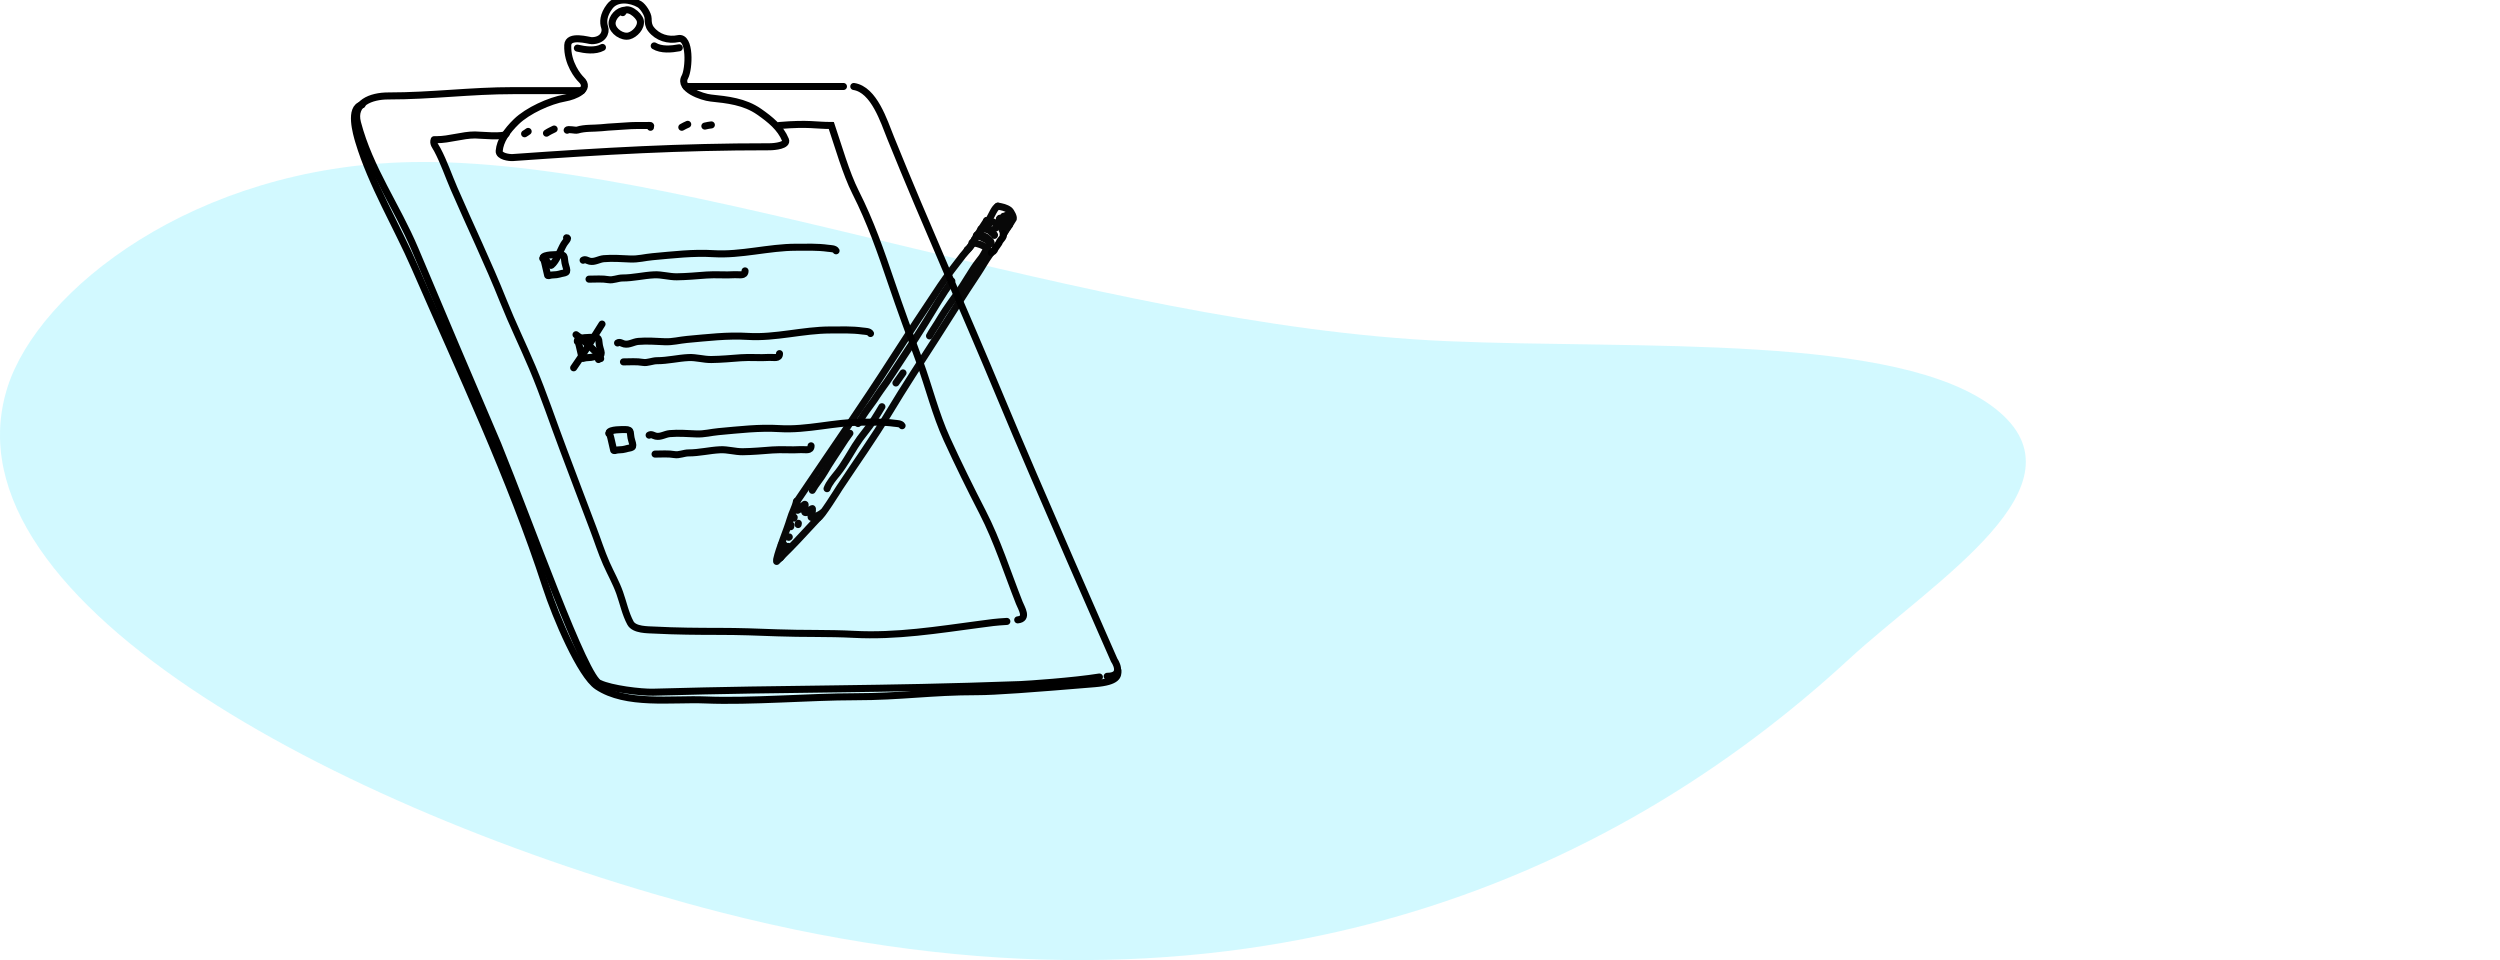 <svg width="1065" height="409" viewBox="0 0 1065 409" fill="none" xmlns="http://www.w3.org/2000/svg">
<g clip-path="url(#clip0_1490_14195)">
<path opacity="0.25" fill-rule="evenodd" clip-rule="evenodd" d="M175.044 69.053C82.8 70.913 16.266 123.541 3.146 165.122C-26.032 257.599 153.382 349.178 307.084 388.667C530.388 446.038 687.554 373.084 787.58 280.884C824.014 247.301 891.214 206.625 850.123 174.174C809.049 141.735 697.814 148.926 615.913 145.31C463.482 138.579 288.247 66.77 175.044 69.053Z" fill="#4FEAFF"/>
<path d="M415.063 102.076C414.37 104.562 411.784 106.763 410.229 108.76C406.912 113.022 403.59 117.338 400.577 121.821C393.843 131.838 387.198 141.968 380.692 152.128C367.389 172.903 353.275 193.134 339.492 213.587" stroke="#080808" stroke-width="3" stroke-linecap="round"/>
<path d="M421.818 108.224C419.49 111.497 418.324 113.817 416.411 116.676C410.461 125.568 404.825 134.686 399.038 143.689C392.213 154.309 385.314 164.799 378.815 175.615C372.203 186.619 364.681 197.129 357.605 207.836C357.581 207.872 349.344 221.143 348.555 220.55" stroke="#080808" stroke-width="3" stroke-linecap="round"/>
<path d="M339.303 213.586C338.706 216.325 337.468 218.187 336.533 221.392C335.26 225.758 331.808 233.814 330.869 238.26" stroke="#080808" stroke-width="3" stroke-linecap="round"/>
<path d="M348.43 220.824C344.527 224.916 340.548 229.447 336.261 233.769C335.036 235.004 333.781 236.21 332.559 237.446C332.137 237.873 331.565 238.397 330.844 239.17" stroke="#080808" stroke-width="3" stroke-linecap="round"/>
<path d="M414.076 103.388C417.017 103.656 421.314 105.203 421.944 107.909" stroke="#080808" stroke-width="3" stroke-linecap="round"/>
<path d="M420.308 93.999C418.402 97.027 417.077 98.771 415.295 101.828C414.459 103.263 413.368 105.455 412.035 106.375" stroke="#080808" stroke-width="3" stroke-linecap="round"/>
<path d="M420.308 93.936C421.296 94.117 423.009 94.347 424.084 95.069C426.468 96.668 426.476 96.768 427.609 99.538" stroke="#080808" stroke-width="3" stroke-linecap="round"/>
<path d="M425.132 87.869C423.805 88.189 422.299 91.989 421.607 93.071C421.387 93.417 419.564 95.469 420.426 95.219" stroke="#080808" stroke-width="3" stroke-linecap="round"/>
<path d="M425.07 87.8C426.853 88.126 428.52 88.43 429.98 89.529C430.663 90.043 432.251 92.939 431.5 93.457C429.913 96.132 429.081 97.256 427.357 99.853" stroke="#080808" stroke-width="3" stroke-linecap="round"/>
<path d="M422.359 98.933C422.474 97.294 418.356 96.328 418.024 98.139" stroke="#080808" stroke-width="3" stroke-linecap="round"/>
<path d="M416.182 100.041C417.602 100.302 419.259 100.353 420.436 101.277C420.949 101.68 422.991 103.366 421.859 103.695" stroke="#080808" stroke-width="3" stroke-linecap="round"/>
<path d="M421.082 95.713C421.163 95.739 421.137 95.754 421.156 95.82" stroke="#080808" stroke-width="3" stroke-linecap="round"/>
<path d="M424.003 97.088L424.077 97.195" stroke="#080808" stroke-width="3" stroke-linecap="round"/>
<path d="M415.886 100.641C416.542 100.73 417.178 100.594 417.806 100.858C418.335 101.079 418.753 101.473 419.301 101.64C419.999 101.852 420.87 102.515 421.38 103.027C421.679 103.326 421.782 103.451 421.933 103.802" stroke="#080808" stroke-width="3" stroke-linecap="round"/>
<path d="M417.853 97.547C418.604 97.467 419.558 97.546 420.299 97.721C421.417 97.986 422.311 98.743 423.136 99.501C423.328 99.677 423.876 100.001 423.605 100.281" stroke="#080808" stroke-width="3" stroke-linecap="round"/>
<path d="M415.936 100.37C417.77 100.214 419.232 101.133 420.725 102.191C421.104 102.461 421.505 102.825 421.785 103.195C422.004 103.484 422.371 103.638 421.933 103.802" stroke="#080808" stroke-width="3" stroke-linecap="round"/>
<path d="M428.082 98.769C428.33 96.78 427.032 94.677 425.725 93.297" stroke="#080808" stroke-width="3" stroke-linecap="round"/>
<path d="M429.168 96.914C428.887 94.925 427.693 93.83 425.972 92.969" stroke="#080808" stroke-width="3" stroke-linecap="round"/>
<path d="M429.999 95.947C429.744 94.447 429.075 92.672 427.525 92.134" stroke="#080808" stroke-width="3" stroke-linecap="round"/>
<path d="M430.411 94.716C430.228 93.318 429.621 92.674 428.617 91.774" stroke="#080808" stroke-width="3" stroke-linecap="round"/>
<path d="M420.436 105.861C420.503 105.493 420.081 106.521 419.884 106.838C419.548 107.376 419.242 107.93 418.948 108.492C418.466 109.412 417.794 110.229 417.154 111.041C413.565 115.587 411.011 120.878 407.498 125.479C405.843 127.647 404.344 129.909 402.791 132.151C401.563 133.924 400.479 135.823 399.345 137.658C398.222 139.475 396.975 141.205 395.973 143.097" stroke="#080808" stroke-width="3" stroke-linecap="round"/>
<path d="M405.481 119.733C401.515 125.246 398.083 131.171 394.528 136.952C391.466 141.929 388.324 146.817 385.048 151.672C381.767 156.534 378.699 161.623 375.168 166.318C374.183 167.627 373.387 169.023 372.456 170.363C370.963 172.513 369.326 174.55 367.886 176.743C367.442 177.419 367.111 178.123 366.622 178.772C366.229 179.295 365.325 180.983 365.443 180.34" stroke="#080808" stroke-width="3" stroke-linecap="round"/>
<path d="M362.054 184.572C360.827 186.204 359.593 188.002 358.507 189.729C356.089 193.57 353.411 197.299 351.16 201.242C349.643 203.9 347.504 206.202 346.026 208.887" stroke="#080808" stroke-width="3" stroke-linecap="round"/>
<path d="M375.7 173.26C373.581 176.834 371.345 180.535 368.716 183.76C367.058 185.793 365.63 187.797 364.231 190.01C361.841 193.792 359.71 197.812 356.93 201.334C355.307 203.39 353.215 205.683 352.317 208.173" stroke="#080808" stroke-width="3" stroke-linecap="round"/>
<path d="M384.686 158.854L381.659 163.152" stroke="#080808" stroke-width="3" stroke-linecap="round"/>
<path d="M339.492 213.524C339.61 214.199 339.038 216.661 339.492 217.274C340.177 218.201 343.259 213.447 342.98 215.223C342.701 217 342.578 218.179 342.98 218.333C343.69 218.604 344.667 217.602 345.086 217.274C345.168 217.209 346.057 216.502 346.087 216.693C346.248 217.737 345.692 219.072 345.505 220.094C345.258 221.44 349.742 219.014 350.249 218.435" stroke="#080808" stroke-width="3" stroke-linecap="round"/>
<path d="M333.399 231.959C332.906 233.737 332.375 235.505 331.864 237.277" stroke="#080808" stroke-width="3" stroke-linecap="round"/>
<path d="M333.808 232.78C333.298 234.022 332.736 235.241 332.227 236.483C332.106 236.778 331.941 237.843 331.683 237.244" stroke="#080808" stroke-width="3" stroke-linecap="round"/>
<path d="M334.597 232.552C334.29 233.136 332.1 237.162 332.078 237.13" stroke="#080808" stroke-width="3" stroke-linecap="round"/>
<path d="M335.433 233.078C334.341 234.491 333.301 235.921 332.298 237.398C332.222 237.51 331.868 238.275 331.945 237.852" stroke="#080808" stroke-width="3" stroke-linecap="round"/>
<path d="M335.861 232.783C334.78 234.404 333.68 236.005 332.553 237.59" stroke="#080808" stroke-width="3" stroke-linecap="round"/>
<path d="M335.367 233.44C334.372 232.982 333.593 233.363 332.559 233.485" stroke="#080808" stroke-width="3" stroke-linecap="round"/>
<path d="M333.793 231.844C333.28 231.645 333.258 231.836 332.824 232.04" stroke="#080808" stroke-width="3" stroke-linecap="round"/>
<path d="M338.325 220.355L338.259 220.716" stroke="#080808" stroke-width="3" stroke-linecap="round"/>
<path d="M336.974 223.655L336.841 224.377" stroke="#080808" stroke-width="3" stroke-linecap="round"/>
<path d="M340.095 222.92L339.996 223.462" stroke="#080808" stroke-width="3" stroke-linecap="round"/>
<path d="M336.014 228.892L336.228 228.745" stroke="#080808" stroke-width="3" stroke-linecap="round"/>
<path d="M247.903 38.608C240.43 38.608 226.569 38.608 218.951 38.608C200.038 38.608 184.284 40.874 165.326 40.874C158.169 40.874 150.058 43.822 152.297 52.329C157.456 71.933 168.926 87.566 176.796 106.22C188.504 133.973 200.21 161.691 212.099 189.358C225.869 223.131 249.387 289.736 255.456 291.127C260.338 293.451 273.018 295.026 278.339 294.875C339.545 293.141 373.03 293.896 434.712 291.631C437.535 291.527 457.353 290.197 468.343 288.408M292.214 36.846C312.355 36.846 338.616 36.846 359.309 36.846" stroke="black" stroke-width="3" stroke-linecap="round"/>
<path d="M363.715 36.846C372.361 38.158 376.566 51.697 379.417 58.75C394.404 95.822 410.939 132.507 426.306 169.483C441.552 206.167 474.613 281.154 474.613 281.154C474.613 281.154 479.418 288.106 471.669 288.106" stroke="black" stroke-width="3" stroke-linecap="round"/>
<path d="M259.736 2.732C256.938 6.405 256.841 9.53 257.596 11.669C258.347 13.795 256.873 17.334 252.051 17.334C250.925 17.334 242.048 14.557 241.861 19.223C241.549 27.021 246.462 32.817 247.528 33.824C252.04 38.086 244.814 41.023 240.604 41.755C234.187 42.871 224.782 47.137 219.96 51.825C215.861 55.81 213.034 59.945 212.659 64.316C212.458 66.66 217 67.223 218.449 67.12C258.039 64.316 289.363 62.525 327.715 62.525C330.218 62.525 335.556 61.89 334.625 59.617C332.482 54.389 328.119 50.901 323.405 47.602C317.208 43.264 309.849 42.494 302.813 41.758L302.788 41.755C299.079 41.367 288.938 37.862 291.741 32.817C293.603 29.466 294.228 15.32 288.941 16.453C284.657 17.37 280.113 15.998 277.334 12.425C276.254 11.035 276.104 9.59 276.104 7.893C276.104 5.993 273.853 2.679 272.45 1.851C268.596 -0.423 262.658 -1.102 259.736 2.732Z" stroke="black" stroke-width="3" stroke-linecap="round"/>
<path d="M278.703 19.553C281.698 21.372 286.074 20.977 289.36 20.355" stroke="black" stroke-width="3" stroke-linecap="round"/>
<path d="M256.644 20.208C253.567 21.883 249.215 21.281 245.961 20.504" stroke="black" stroke-width="3" stroke-linecap="round"/>
<path d="M266.282 4.369C263.47 4.369 260.514 7.49 260.757 10.285C261.022 13.324 265.079 16.05 267.947 15.306C270.399 14.671 273.339 11.616 272.772 8.844C272.261 6.344 266.917 2.093 265.275 5.376" stroke="black" stroke-width="3" stroke-linecap="round"/>
<path d="M223.482 56.987C224.019 56.692 224.493 56.33 224.993 55.98" stroke="black" stroke-width="3" stroke-linecap="round"/>
<path d="M232.798 56.735C233.821 56.035 234.965 55.526 236.071 54.973" stroke="black" stroke-width="3" stroke-linecap="round"/>
<path d="M241.609 55.477C241.782 54.785 245.119 55.675 245.945 55.421C249.228 54.411 252.792 54.742 256.184 54.414C258.091 54.229 260.101 54.049 262.002 53.966C265.092 53.832 268.134 53.462 271.248 53.462C272.786 53.462 274.325 53.462 275.863 53.462C276.98 53.462 277.443 53.212 277.108 54.218" stroke="black" stroke-width="3" stroke-linecap="round"/>
<path d="M290.451 54.218C291.261 53.721 292.111 53.362 292.969 52.959" stroke="black" stroke-width="3" stroke-linecap="round"/>
<path d="M300.27 53.714C301.209 53.464 302.087 53.338 303.04 53.211" stroke="black" stroke-width="3" stroke-linecap="round"/>
<path d="M154.248 44.651C148.573 45.786 151.852 57.049 152.849 60.372C158.274 78.454 169.113 96.436 176.683 113.802C196.184 158.539 217.443 203.368 232.546 249.838C236.796 262.914 247.361 287.66 254.449 292.386C266.754 300.589 286.17 297.578 300.522 298.176C319.734 298.977 344.928 296.813 364.172 296.813C384.198 296.813 396.293 294.652 416.333 294.652C423.658 294.652 439.37 293.5 466.308 291.253C476.331 290.417 476.253 287.765 476.253 285.714" stroke="black" stroke-width="3" stroke-linecap="round"/>
<path d="M185.97 59.505C191.54 59.505 196.868 57.491 202.362 57.491C204.408 57.491 214.865 58.613 215.678 56.987" stroke="black" stroke-width="3" stroke-linecap="round"/>
<path d="M331.992 53.462C344.71 52.403 347.35 53.462 354.148 53.462C357.042 61.994 360.417 73.912 364.47 81.912C370.851 94.508 375.23 107.153 379.772 120.543C383.55 131.682 387.638 142.789 391.688 153.832C395.736 164.865 398.478 176.353 403.381 187.065C408.171 197.529 413.266 207.887 418.543 218.116C424.914 230.463 429.104 243.865 434.208 256.775C435.163 259.19 438.11 263.582 433.548 264.063M184.963 59.505C184.335 61.118 185.528 62.321 186.278 63.729C189.094 69.02 191.033 74.823 193.411 80.317C200.339 96.324 207.957 112.037 214.419 128.236C218.238 137.81 222.741 147.01 226.755 156.49C231.629 167.997 235.583 179.967 240.015 191.653C244.244 202.802 248.388 213.975 252.659 225.109C254.562 230.07 256.156 235.189 258.31 240.047C260.172 244.247 262.446 248.212 263.988 252.551C265.473 256.727 266.47 261.559 268.576 265.419C270.214 268.423 275.922 268.263 278.759 268.412C288.031 268.901 297.362 268.972 306.648 268.972C314.843 268.972 322.968 269.268 331.153 269.587C342.002 270.01 352.878 269.654 363.715 270.231C381.835 271.195 399.457 268.323 417.312 265.951C422.464 265.266 423.732 265.038 428.921 264.723" stroke="black" stroke-width="3" stroke-linecap="round"/>
<path d="M231.287 110.253C231.287 107.809 232.708 114.931 233.301 117.302" stroke="black" stroke-width="3" stroke-linecap="round"/>
<path d="M231.287 109.859C231.475 108.354 237.165 108.474 238.225 108.474C241.326 108.474 239.989 110.041 240.98 113.132C242.151 116.782 241.114 115.893 238.225 116.782C236.73 117.242 235.275 116.922 233.805 117.412" stroke="black" stroke-width="3" stroke-linecap="round"/>
<path d="M248.407 110.865C249.305 110.237 250.292 111.082 251.232 111.285C253.357 111.744 255.156 110.371 257.247 110.194C260.977 109.878 264.818 110.175 268.548 110.334C271.91 110.477 274.721 109.644 277.975 109.355C286.704 108.579 295.199 107.53 303.991 108.068C315.691 108.784 327.429 105.327 339.098 105.327C343.821 105.327 348.161 105.134 352.805 105.774C353.833 105.916 355.676 105.865 356.162 106.837" stroke="black" stroke-width="3" stroke-linecap="round"/>
<path d="M250.925 118.922C253.688 118.922 256.564 118.665 259.289 119.146C261.111 119.467 263.293 118.419 265.191 118.419C269.804 118.419 274.096 117.296 278.675 117.076C281.895 116.921 285.048 117.953 288.298 117.915C292.503 117.865 296.748 117.473 300.942 117.16C304.943 116.861 308.909 117.287 312.914 117.02C314.911 116.887 317.39 117.782 317.39 115.397" stroke="black" stroke-width="3" stroke-linecap="round"/>
<path d="M245.961 145.497C245.961 143.053 247.383 150.175 247.975 152.546" stroke="black" stroke-width="3" stroke-linecap="round"/>
<path d="M245.961 145.103C246.15 143.597 251.839 143.718 252.899 143.718C256 143.718 254.663 145.285 255.654 148.375C256.825 152.026 255.789 151.137 252.899 152.026C251.405 152.486 249.949 152.166 248.479 152.656" stroke="black" stroke-width="3" stroke-linecap="round"/>
<path d="M263.081 146.109C263.98 145.48 264.966 146.325 265.907 146.529C268.031 146.988 269.83 145.615 271.921 145.438C275.652 145.122 279.493 145.419 283.222 145.578C286.584 145.721 289.395 144.888 292.65 144.599C301.378 143.823 309.874 142.774 318.665 143.312C330.365 144.028 342.103 140.57 353.772 140.57C358.496 140.57 362.835 140.377 367.479 141.018C368.507 141.16 370.35 141.109 370.836 142.081" stroke="black" stroke-width="3" stroke-linecap="round"/>
<path d="M265.599 154.166C268.362 154.166 271.238 153.909 273.963 154.39C275.785 154.711 277.967 153.662 279.866 153.662C284.479 153.662 288.77 152.54 293.349 152.32C296.569 152.164 299.722 153.197 302.972 153.159C307.177 153.109 311.422 152.716 315.616 152.403C319.617 152.105 323.583 152.531 327.589 152.264C329.586 152.13 332.064 153.026 332.064 150.641" stroke="black" stroke-width="3" stroke-linecap="round"/>
<path d="M259.412 184.773C259.412 182.33 260.833 189.452 261.426 191.823" stroke="black" stroke-width="3" stroke-linecap="round"/>
<path d="M259.412 184.379C259.6 182.874 265.29 182.995 266.349 182.995C269.451 182.995 268.113 184.561 269.105 187.652C270.276 191.303 269.239 190.413 266.349 191.303C264.855 191.762 263.4 191.442 261.93 191.932" stroke="black" stroke-width="3" stroke-linecap="round"/>
<path d="M276.532 185.386C277.43 184.757 278.417 185.602 279.357 185.806C281.482 186.265 283.281 184.891 285.372 184.715C289.102 184.399 292.943 184.696 296.673 184.854C300.035 184.997 302.846 184.165 306.1 183.875C314.829 183.099 323.324 182.05 332.116 182.589C343.816 183.305 355.554 179.847 367.223 179.847C371.946 179.847 376.286 179.654 380.93 180.295C381.958 180.437 383.801 180.386 384.287 181.358" stroke="black" stroke-width="3" stroke-linecap="round"/>
<path d="M279.05 193.443C281.813 193.443 284.689 193.186 287.414 193.666C289.236 193.988 291.418 192.939 293.316 192.939C297.929 192.939 302.221 191.817 306.799 191.596C310.02 191.441 313.173 192.474 316.422 192.436C320.628 192.386 324.873 191.993 329.067 191.68C333.068 191.382 337.034 191.807 341.039 191.54C343.036 191.407 345.515 192.303 345.515 189.918" stroke="black" stroke-width="3" stroke-linecap="round"/>
<path d="M232.294 109.354C231.315 109.634 234.442 113.324 234.812 113.046C237.13 111.308 238.783 106.354 240.239 103.927C240.809 102.977 242.576 101.297 241.358 101.297" stroke="black" stroke-width="3" stroke-linecap="round"/>
<path d="M245.386 142.587C247.802 144.226 249.966 146.314 252.099 148.293C252.693 148.844 254.954 150.898 255.512 151.874C256.732 154.008 254.796 151.591 254.953 153.161" stroke="black" stroke-width="3" stroke-linecap="round"/>
<path d="M244.379 156.685C248.654 150.588 252.533 144.367 256.463 138.055" stroke="black" stroke-width="3" stroke-linecap="round"/>
<path d="M427.474 99.472C427.733 101.386 426.168 101.815 425.522 103.563C425.101 104.13 424.704 104.759 423.949 105.829C423.436 107.184 423.068 107.088 422.297 107.675" stroke="black" stroke-width="3" stroke-linecap="round"/>
</g>
<defs>
<clipPath id="clip0_1490_14195">
<rect width="1064.88" height="409" fill="white"/>
</clipPath>
</defs>
</svg>
